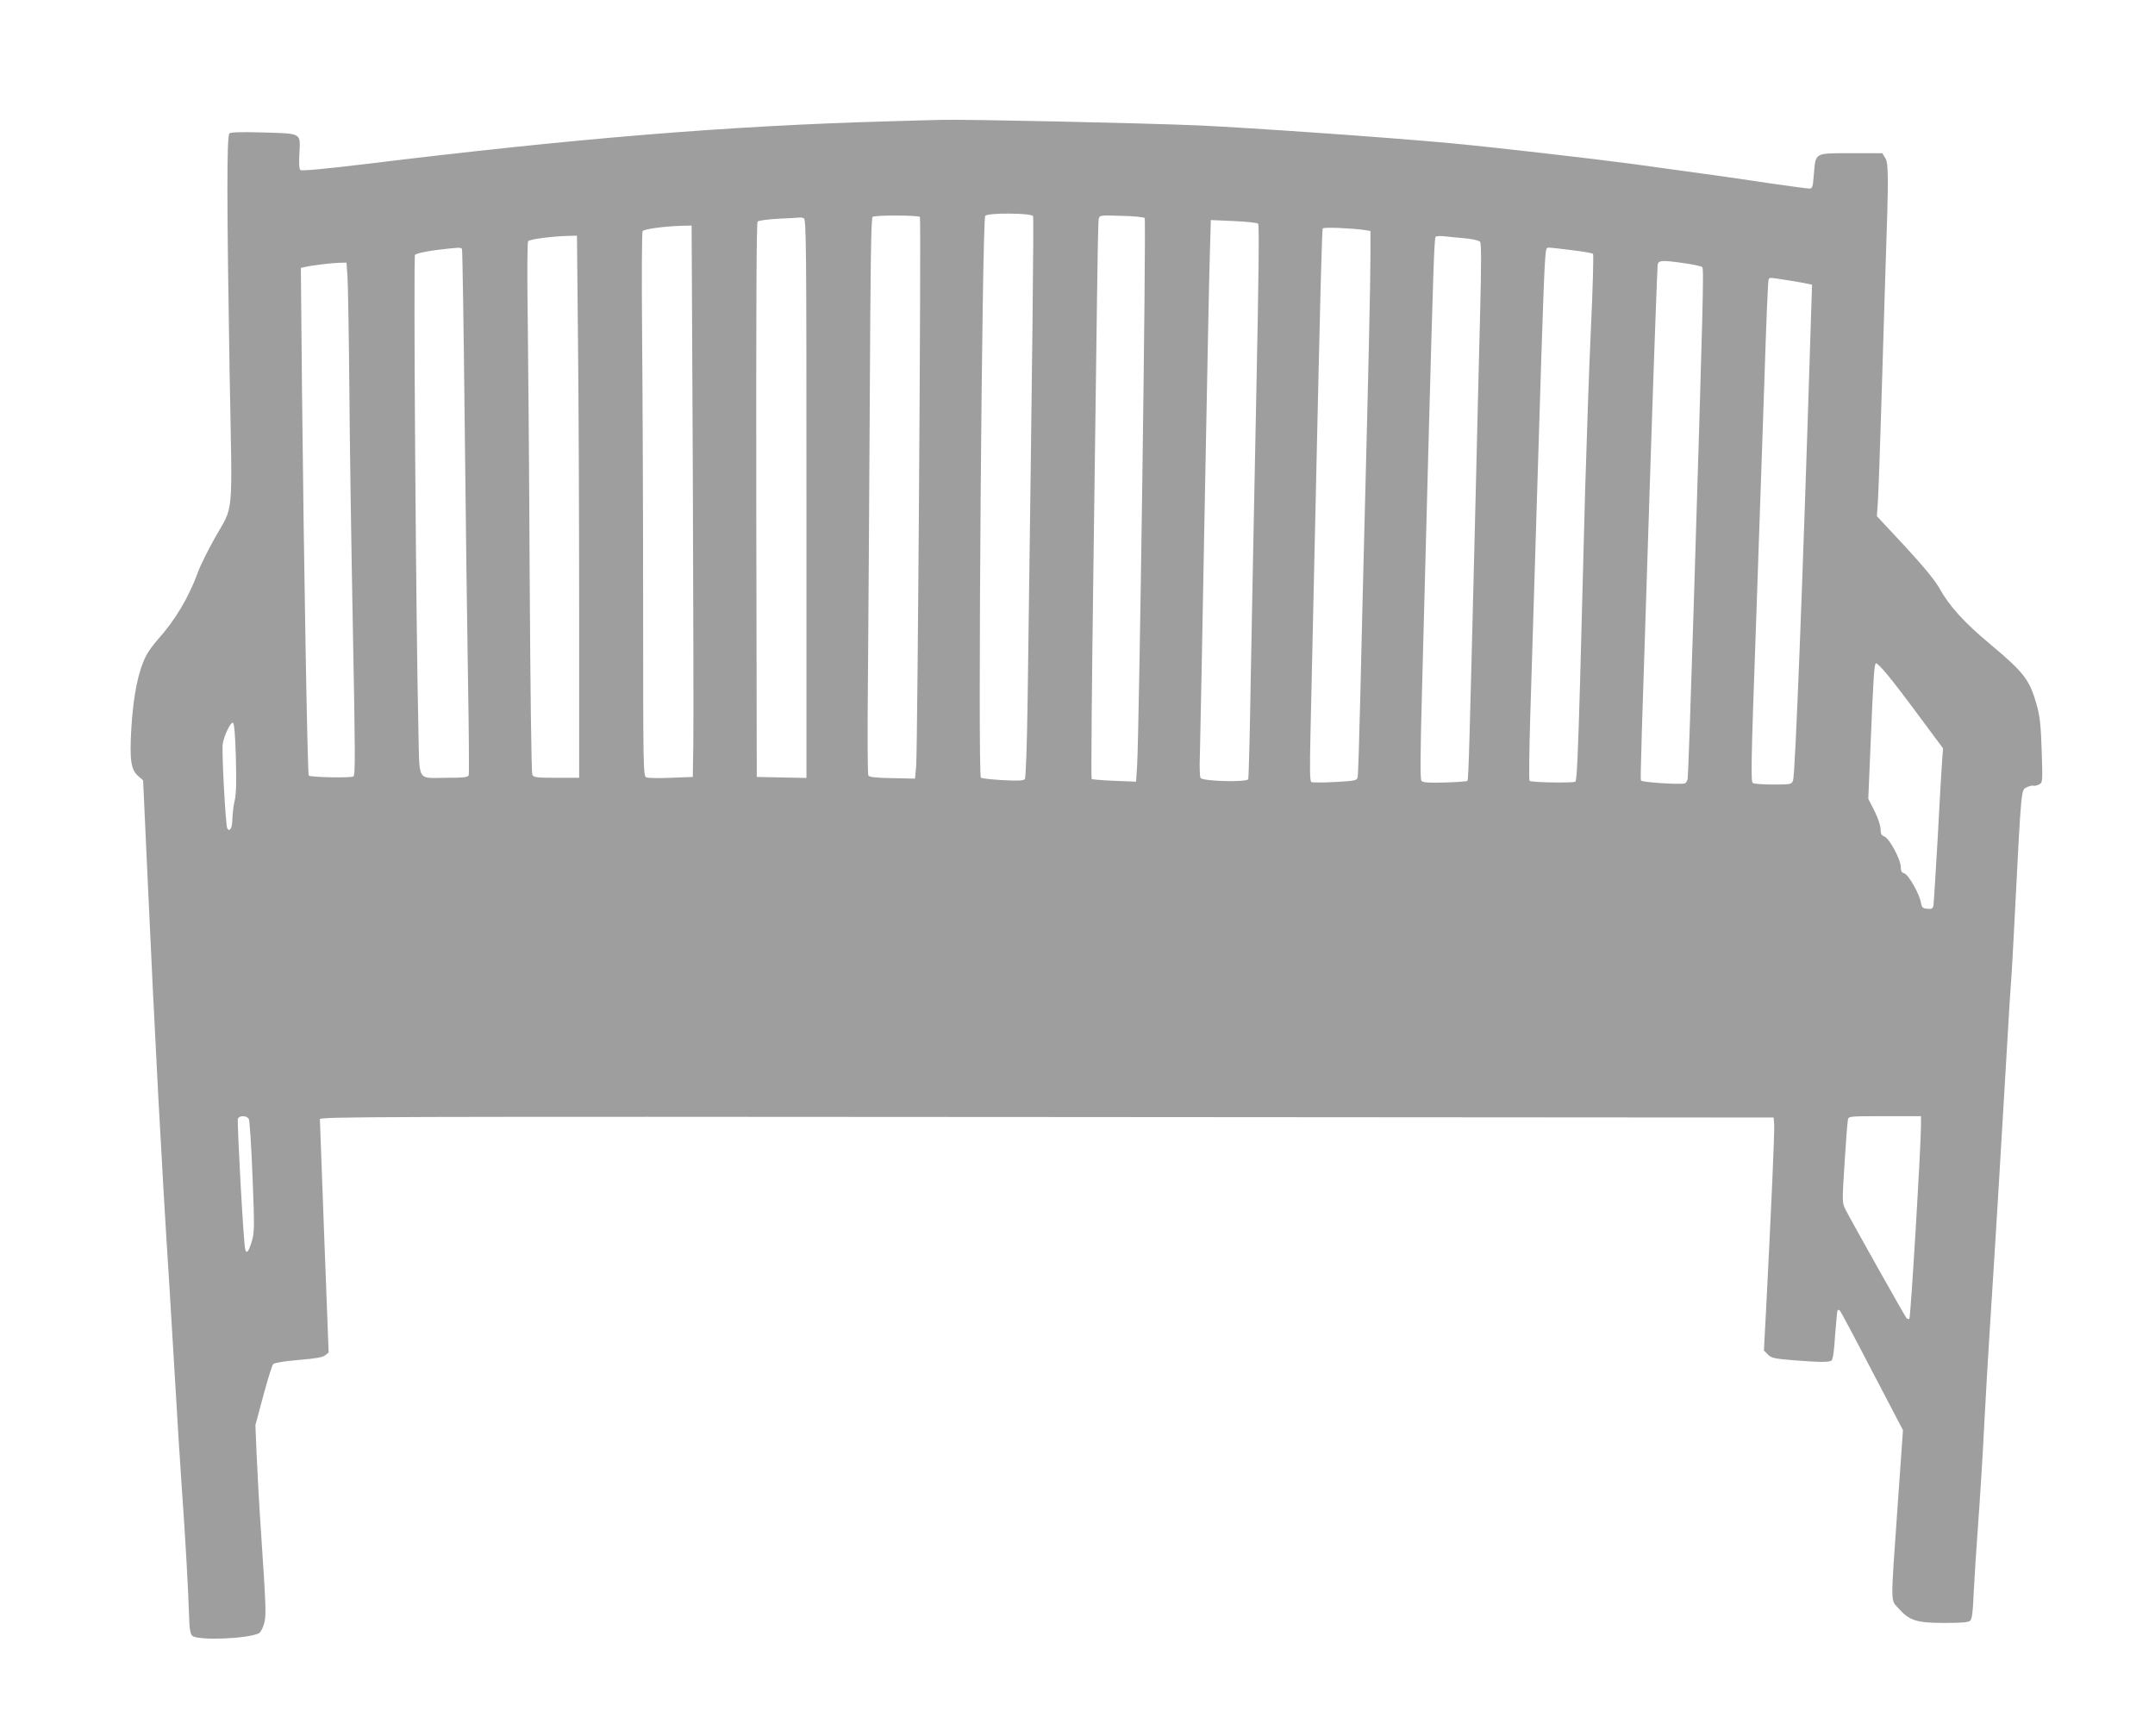 <?xml version="1.0" standalone="no"?>
<!DOCTYPE svg PUBLIC "-//W3C//DTD SVG 20010904//EN"
 "http://www.w3.org/TR/2001/REC-SVG-20010904/DTD/svg10.dtd">
<svg version="1.0" xmlns="http://www.w3.org/2000/svg"
 width="1280pt" height="1031pt" viewBox="0 0 1280 1031"
 preserveAspectRatio="xMidYMid meet">
<g transform="translate(0,1031) scale(0.1,-0.1)"
fill="#9e9e9e" stroke="none">
<path d="M5265 9589 c-952 -27 -1847 -101 -3099 -254 -241 -29 -373 -41 -381
-35 -8 6 -10 37 -7 93 7 130 18 123 -210 130 -128 4 -197 2 -205 -5 -17 -14
-16 -409 1 -1433 16 -882 27 -765 -91 -976 -39 -70 -83 -158 -97 -197 -53
-147 -136 -287 -239 -401 -26 -29 -57 -72 -68 -94 -48 -92 -77 -236 -89 -435
-11 -187 -2 -245 41 -282 l29 -25 25 -545 c46 -1009 85 -1742 130 -2440 13
-212 31 -511 40 -665 9 -154 24 -404 35 -555 22 -306 38 -602 43 -757 2 -79 7
-107 19 -119 30 -30 329 -19 397 15 8 4 20 27 28 51 15 50 15 76 -17 555 -11
160 -22 367 -26 460 l-7 170 47 175 c26 96 52 181 59 188 8 7 68 17 151 24 99
8 144 16 158 28 l20 16 -26 684 c-14 377 -26 692 -26 702 0 15 298 16 4318 13
l4317 -3 3 -42 c3 -38 -16 -476 -49 -1118 l-12 -224 24 -24 c21 -21 38 -24
153 -34 154 -12 207 -12 224 -2 9 6 16 55 22 152 6 79 12 146 15 148 3 3 9 1
14 -4 5 -5 91 -166 191 -359 l183 -350 -32 -455 c-42 -595 -42 -550 4 -602 66
-74 107 -88 272 -88 109 0 145 3 156 14 10 10 16 55 20 163 4 81 16 270 27
418 11 149 27 405 35 570 9 165 24 435 35 600 23 349 71 1138 100 1640 11 193
22 375 25 405 3 30 12 188 20 350 42 823 39 786 74 804 14 7 31 11 38 9 7 -2
22 1 34 7 22 12 22 14 16 199 -5 152 -10 202 -29 272 -42 150 -75 194 -275
361 -158 132 -243 226 -303 333 -27 48 -91 126 -205 250 l-167 179 6 86 c3 47
13 312 21 590 8 278 20 645 25 815 18 525 18 607 -3 638 l-17 27 -184 0 c-220
0 -211 5 -222 -122 -6 -81 -9 -88 -28 -88 -11 0 -113 14 -226 30 -211 32 -383
56 -815 115 -237 32 -846 102 -1095 125 -380 35 -1186 91 -1490 105 -328 14
-1380 37 -1523 33 -34 0 -183 -5 -332 -9z m871 -563 c5 -13 -3 -734 -32 -2861
-4 -290 -11 -475 -17 -483 -7 -9 -39 -11 -131 -6 -67 4 -125 10 -130 15 -19
17 7 3313 26 3337 16 19 277 17 284 -2z m-672 -5 c8 -12 -14 -3158 -22 -3256
l-7 -80 -134 3 c-94 1 -137 6 -143 15 -5 6 -6 248 -3 537 3 289 7 1031 11
1650 4 851 8 1126 17 1132 17 11 275 10 281 -1z m1335 -6 c10 -10 -32 -3044
-45 -3254 l-6 -94 -129 5 c-71 3 -132 8 -135 11 -4 4 1 550 10 1214 9 665 19
1406 22 1648 3 242 7 451 10 463 5 24 5 24 134 20 71 -1 134 -8 139 -13z
m-2025 -1 c15 -6 16 -162 16 -1665 l0 -1660 -147 3 -148 3 -3 1644 c-1 1140 1
1648 8 1655 6 6 64 14 128 17 64 3 120 6 124 7 3 1 13 -1 22 -4z m2699 -33 c7
-7 3 -344 -12 -1063 -12 -579 -26 -1316 -32 -1638 -5 -322 -12 -591 -15 -598
-6 -20 -271 -13 -283 7 -5 7 -7 70 -4 140 2 69 15 720 28 1446 14 726 27 1412
31 1524 l6 204 135 -6 c75 -3 140 -10 146 -16z m-3358 -1453 c3 -794 5 -1531
3 -1638 l-3 -195 -130 -5 c-71 -3 -138 -2 -147 3 -17 7 -18 65 -18 1000 0 546
-3 1271 -6 1612 -3 350 -2 625 3 632 9 13 132 29 234 32 l57 1 7 -1442z m3988
1416 l37 -6 0 -146 c0 -162 -13 -732 -35 -1582 -8 -305 -19 -766 -25 -1025 -6
-258 -13 -480 -16 -491 -4 -20 -12 -22 -133 -29 -71 -4 -135 -4 -142 0 -9 6
-10 73 -5 294 3 157 15 682 26 1166 34 1542 42 1819 47 1828 5 9 166 2 246 -9z
m-4670 -651 c4 -339 7 -1063 7 -1610 l0 -993 -135 0 c-118 0 -135 2 -143 18
-6 9 -12 522 -16 1192 -3 646 -9 1353 -12 1570 -3 217 -2 400 3 407 8 12 139
29 239 32 l51 1 6 -617z m5274 601 c40 -4 78 -13 84 -20 8 -9 8 -133 0 -441
-6 -235 -18 -714 -26 -1063 -37 -1495 -42 -1691 -49 -1698 -4 -4 -65 -8 -135
-10 -97 -3 -130 0 -138 10 -8 9 -7 155 3 528 7 283 25 931 38 1440 29 1075 35
1250 43 1263 3 5 29 7 57 3 28 -3 84 -9 123 -12z m-5963 -63 c3 -5 10 -465 16
-1022 6 -558 15 -1256 20 -1552 5 -295 7 -544 4 -552 -5 -12 -29 -15 -128 -15
-184 0 -163 -36 -171 293 -14 584 -30 2800 -20 2813 6 8 55 19 120 28 140 17
153 18 159 7z m6585 -6 c69 -8 128 -18 133 -23 4 -4 -1 -199 -12 -432 -11
-234 -26 -675 -35 -980 -8 -305 -22 -816 -30 -1135 -12 -422 -19 -582 -28
-588 -14 -9 -262 -5 -272 5 -4 4 -2 173 4 375 6 202 27 877 46 1498 33 1084
40 1269 51 1287 6 10 -4 11 143 -7z m679 -79 c51 -7 97 -17 103 -23 10 -10 5
-202 -51 -2018 -17 -550 -33 -1010 -36 -1021 -2 -12 -9 -24 -16 -27 -25 -9
-257 6 -261 17 -5 12 0 151 58 1931 20 611 39 1120 41 1133 5 26 25 28 162 8z
m-7944 -78 c3 -46 8 -342 11 -658 2 -316 12 -964 21 -1439 14 -733 15 -865 3
-873 -15 -10 -255 -5 -265 5 -8 7 -30 1307 -40 2269 l-7 747 24 5 c42 10 152
23 201 25 l46 1 6 -82z m8556 -23 c52 -8 106 -18 119 -21 l24 -5 -7 -217 c-48
-1545 -93 -2698 -106 -2729 -9 -22 -15 -23 -117 -23 -60 0 -114 4 -122 9 -12
8 -10 135 18 908 17 494 40 1162 51 1485 10 323 21 592 25 598 8 13 2 13 115
-5z m589 -2341 c30 -35 117 -149 193 -252 l139 -187 -5 -65 c-3 -36 -15 -240
-26 -455 -12 -214 -24 -400 -26 -413 -4 -19 -10 -23 -37 -20 -28 3 -32 7 -38
39 -8 50 -74 165 -99 172 -15 4 -20 13 -20 37 0 44 -67 169 -97 181 -18 7 -23
16 -23 44 0 21 -15 65 -36 108 l-37 72 12 285 c19 457 23 520 35 520 6 0 35
-30 65 -66z m-9808 -495 c4 -147 2 -219 -8 -259 -7 -30 -12 -78 -13 -107 0
-51 -15 -77 -30 -54 -10 17 -34 461 -27 503 8 50 47 130 60 125 8 -2 14 -64
18 -208z m77 -2146 c5 -10 15 -164 22 -343 12 -299 11 -330 -4 -382 -19 -65
-33 -80 -40 -46 -10 42 -49 757 -43 773 9 21 54 19 65 -2z m9932 -39 c0 -120
-61 -1139 -69 -1147 -4 -4 -12 -2 -18 5 -11 14 -329 579 -361 643 -20 39 -21
43 -6 275 8 129 17 245 20 258 4 22 5 22 219 22 l215 0 0 -56z"/>
</g>
</svg>
